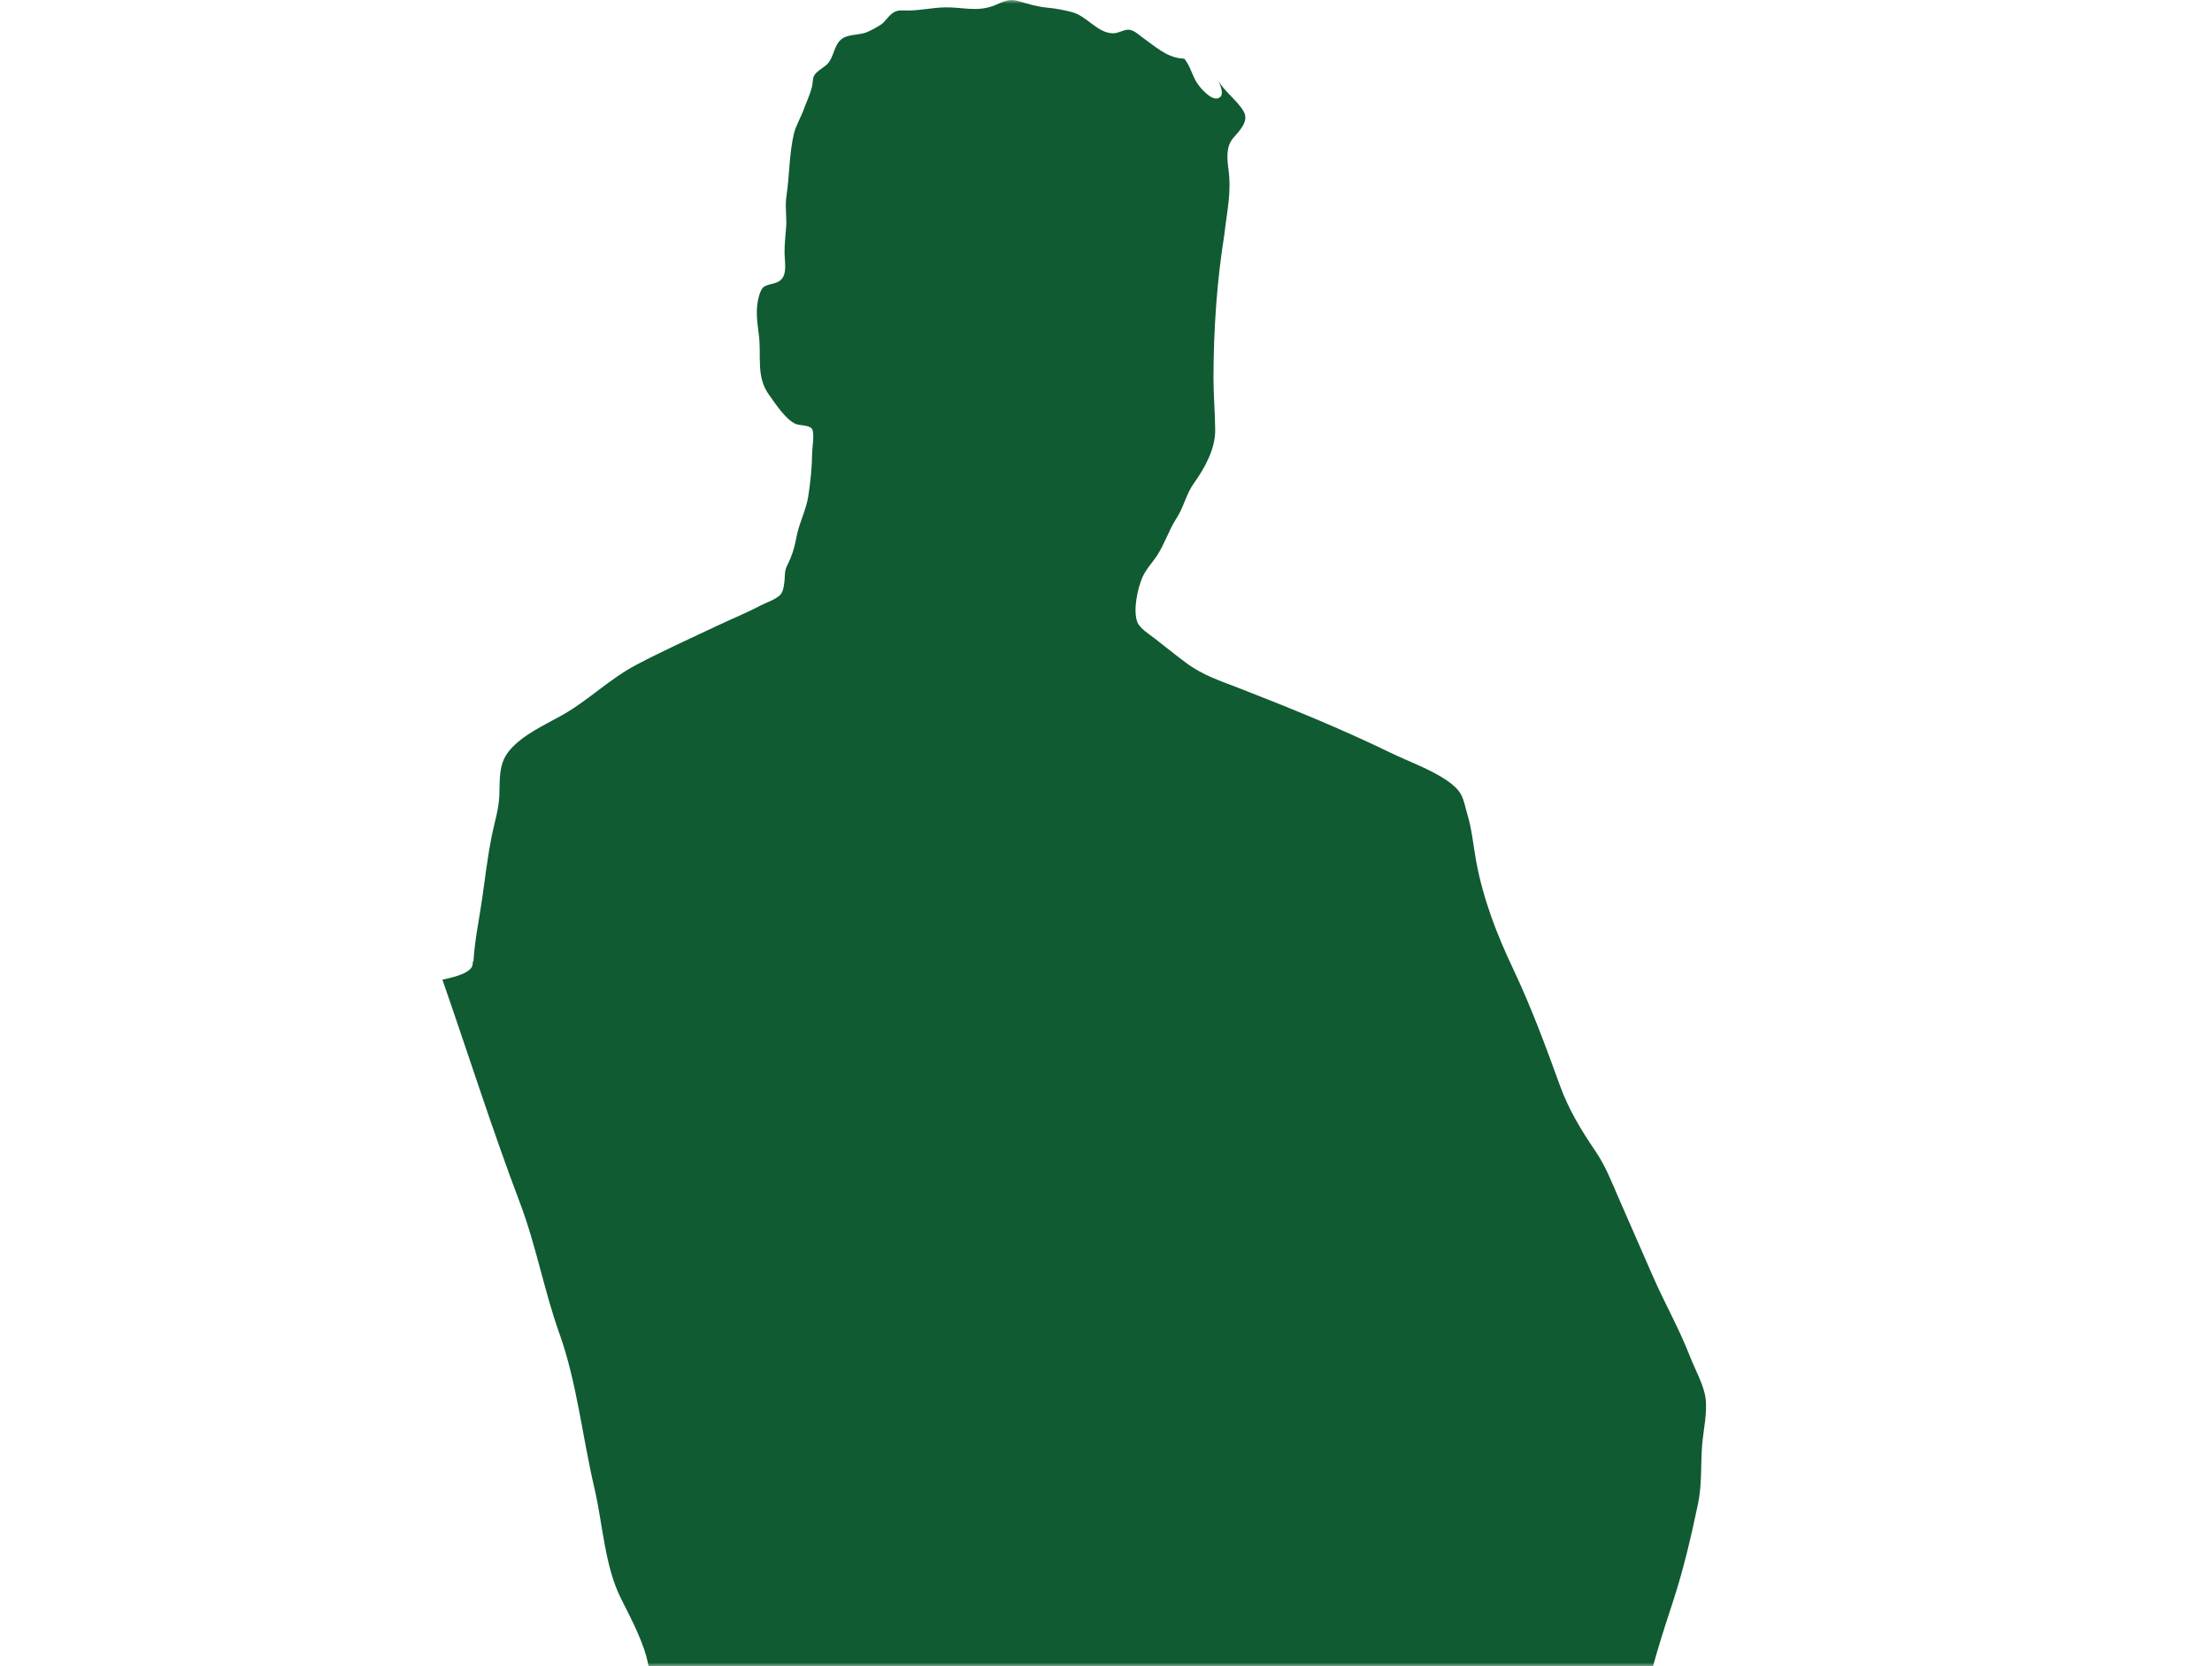 <svg width="300" height="226" viewBox="0 0 300 226" fill="none" xmlns="http://www.w3.org/2000/svg">
<mask id="mask0_751_796" style="mask-type:alpha" maskUnits="userSpaceOnUse" x="0" y="0" width="300" height="226">
<rect width="300" height="226" fill="#D9D9D9"/>
</mask>
<g mask="url(#mask0_751_796)">
<path d="M64.213 130.397C64.383 127.456 65.021 124.556 65.426 121.657C65.808 118.95 66.128 116.243 66.66 113.535C67.021 111.681 67.66 109.762 67.723 107.865C67.808 105.84 67.596 103.687 68.957 101.96C70.723 99.722 73.787 98.379 76.213 97.014C79.787 95.01 82.681 92.069 86.298 90.171C89.851 88.296 93.511 86.654 97.149 84.927C99.17 83.968 101.192 83.158 103.17 82.114C103.894 81.73 105.49 81.24 105.979 80.472C106.277 80.024 106.341 79.257 106.404 78.703C106.468 77.935 106.404 77.424 106.745 76.72C107.447 75.335 107.745 74.29 108.043 72.734C108.404 70.879 109.319 69.195 109.617 67.341C109.915 65.422 110.128 63.333 110.149 61.393C110.149 60.754 110.49 58.814 110.149 58.217C109.809 57.62 108.426 57.727 107.894 57.492C106.532 56.874 105.17 54.763 104.298 53.548C102.49 51.054 103.298 48.304 102.915 45.384C102.681 43.593 102.426 41.845 102.958 40.076C103.404 38.626 103.745 38.797 105.17 38.37C106.979 37.816 106.404 35.748 106.404 34.171C106.404 33.02 106.532 31.954 106.617 30.824C106.724 29.438 106.447 27.989 106.66 26.603C107.085 23.789 107.021 20.89 107.681 18.098C107.958 16.989 108.617 15.923 109 14.857C109.362 13.855 109.83 12.896 110.107 11.852C110.234 11.404 110.192 10.679 110.404 10.274C110.766 9.571 111.894 9.144 112.383 8.483C113.064 7.588 113.149 6.288 113.915 5.499C114.83 4.54 116.404 4.859 117.596 4.348C118.149 4.113 118.83 3.751 119.341 3.431C120.107 2.962 120.511 2.046 121.277 1.641C121.851 1.321 122.468 1.427 123.107 1.427C124.787 1.427 126.405 1.044 128.085 1.001C130.553 0.937 132.575 1.704 135 0.681C136.171 0.191 136.851 -0.235 138.128 0.148C139.49 0.553 140.66 0.916 142.085 1.044C143.128 1.129 144.426 1.385 145.447 1.662C147.383 2.173 148.851 4.497 150.958 4.518C151.681 4.518 152.32 4.049 152.979 4.028C153.745 4.007 154.426 4.71 155.022 5.137C156.681 6.309 158.085 7.631 160.043 7.908C160.703 7.993 160.575 7.823 160.958 8.441C161.617 9.485 161.83 10.658 162.639 11.66C163.086 12.235 164.724 14.09 165.575 13.067C165.958 12.619 165.447 11.383 165.234 10.935C166.086 12.47 167.851 13.642 168.703 15.177C169.405 16.456 168.086 17.756 167.277 18.694C166.234 19.888 166.426 21.551 166.617 23.022C167.022 26.155 166.426 28.5 166.043 31.869C165.064 37.923 164.596 44.467 164.575 51.182C164.575 53.57 164.788 55.936 164.809 58.323C164.83 60.903 163.383 63.504 161.915 65.55C160.851 67.042 160.554 68.79 159.554 70.304C158.532 71.881 157.979 73.715 156.958 75.292C156.256 76.379 155.405 77.189 154.894 78.404C154.277 79.918 153.639 82.774 154.256 84.394C154.596 85.247 155.915 86.057 156.575 86.569C158 87.677 159.405 88.829 160.851 89.894C163.128 91.6 165.511 92.346 168.086 93.348C174.979 96.034 181.809 98.805 188.49 102.045C191.022 103.282 194.043 104.326 196.362 105.946C197.064 106.437 197.766 107.034 198.171 107.801C198.554 108.526 198.745 109.528 198.979 110.338C199.618 112.427 199.809 114.601 200.192 116.754C201.149 121.934 202.979 126.688 205.235 131.442C207.639 136.537 209.596 141.781 211.511 147.089C212.724 150.457 214.405 153.228 216.405 156.17C217.703 158.089 218.533 160.178 219.447 162.309C221.001 165.891 222.596 169.472 224.15 173.053C225.745 176.72 227.724 180.173 229.171 183.904C229.83 185.609 231.022 187.741 231.299 189.51C231.596 191.493 231.022 193.966 230.852 195.948C230.639 198.655 230.852 201.235 230.299 203.921C229.384 208.291 228.341 212.789 226.958 217.031C225.299 222.062 223.809 226.816 222.703 231.996C222.001 235.236 221.192 238.54 219.979 241.653C219.128 243.827 218.107 245.852 217.767 248.197C217.49 250.052 218.256 251.309 218.809 252.993C219.533 255.104 218.533 256.66 217.107 258.323C216.49 259.026 214.809 261.179 213.83 260.923C213.362 261.115 212.979 261.307 212.533 261.478C213.086 261.67 213.618 261.819 214.171 262.032C214.937 263.887 215.277 265.805 215.213 267.809C215.022 268.939 214.937 270.069 214.915 271.22C214.894 273.16 214.788 275.078 214.724 277.018C214.618 280.514 215.128 283.989 215.128 287.506C215.128 289.233 215.043 290.981 215.171 292.686C215.362 295.244 215.15 297.93 215.66 300.467C215.83 301.32 216.15 302.279 216.107 303.153C216.064 304.283 215.15 304.581 214.384 305.242C213.213 306.244 212.298 307.374 211.001 308.291C209.745 309.165 208.554 310.081 207.362 311.04C206.49 311.744 205.171 312.853 204.213 314.366C204.341 318.843 203.979 323.191 203.256 327.604C202.66 331.249 201.788 334.788 201.639 338.497C201.49 342.548 201.426 346.704 201.639 350.755C202.001 357.065 202.915 363.161 202.788 369.493C202.724 372.136 202.171 374.694 201.767 377.295C201.256 380.642 200.83 383.988 200.469 387.357C200.128 390.533 199.894 393.688 199.767 396.864C199.618 400.424 199.128 403.643 198.575 407.16C197.511 413.918 197.128 420.654 196.852 427.476C196.745 430.396 196.66 432.038 196.043 434.575C195.724 435.896 195.681 437.175 195.681 438.518C195.681 440.245 194.788 442.846 195.341 444.487C195.766 445.766 197.001 447.194 197.681 448.388C198.298 449.454 198.937 450.626 199.171 451.842C199.49 453.44 198.937 454.911 198.256 456.318C197.788 457.32 197.064 458.493 197.32 459.644C197.618 460.901 198.937 461.605 199.384 462.671C199.745 463.502 199.596 465.613 199.426 466.487C199.298 467.126 198.745 467.574 198.703 468.235C198.618 469.514 200.107 471.262 200.83 472.2C201.49 473.095 202.32 473.82 203.086 474.63C203.958 475.568 204.681 476.74 205.639 477.572C206.341 478.169 207.235 478.467 208.043 478.851C209.639 479.618 210.852 480.727 212.192 481.856C213.83 483.221 215.575 484.201 217.447 485.182C219.49 486.269 221.405 487.697 223.533 488.614C226.447 489.85 229.873 490.106 233.001 490.128C235.171 490.128 237.128 490.17 238.83 491.662C239.511 492.259 239.83 493.048 239.958 493.943C240.277 496.352 238.724 498.015 236.894 499.273C231.064 503.216 224.086 501.362 217.49 500.957C214.639 500.786 211.915 500.147 209.128 499.699C206.426 499.273 203.639 499.784 200.979 499.358C199.49 499.123 198.277 497.951 197.022 497.184C196.043 496.587 195.064 496.075 194.107 495.478C193.554 495.137 192.639 494.391 191.915 494.37C190.788 494.37 189.83 495.67 188.915 496.16C187.979 496.651 187.362 496.906 186.639 497.717C185.766 498.676 185.426 499.23 184.128 499.571C180.192 500.616 174.766 502.023 171.064 499.614C167.979 497.61 165.107 493.73 164.149 490.255C163.766 488.87 163.298 487.442 163.298 486.013C163.298 484.713 163.298 483.413 163.298 482.112C163.298 481.345 163.128 480.364 163.298 479.618C163.447 478.893 164.383 477.913 164.958 477.358C164.554 476.527 163.064 476.058 162.277 475.461C161.107 474.587 160.128 473.5 159.532 472.136C158.809 470.516 159.149 468.874 159.064 467.147C159 465.57 158.724 464.056 158.107 462.607C157.766 461.797 157.256 461.477 156.915 460.816C156.851 460.71 156.575 460.71 156.49 460.539C156.277 460.07 156.596 459.111 156.639 458.663C156.788 457.256 156.937 455.849 156.937 454.442C156.937 450.669 156.745 446.811 157.043 443.059C157.213 440.906 157.468 438.817 157.405 436.664C157.192 429.927 157.064 423.148 156.468 416.433C155.83 409.1 155 401.554 153.341 394.391C152.49 390.725 152.064 386.973 151.383 383.285C150.788 380.002 149.894 376.613 149.639 373.266C149.405 370.452 149.809 367.595 149.468 364.782C149.319 363.524 149.022 362.287 148.745 361.03C147.937 360.923 146.107 367.745 146.043 367.979C144.149 373.628 142.171 379.277 140.383 384.948C139.468 387.89 138.788 390.81 137.979 393.752C136.979 397.376 135.49 400.808 134.66 404.496C133.192 410.955 133.319 417.819 132.596 424.406C131.83 431.462 132.383 438.582 132.362 445.681C132.362 454.037 133.979 462.948 130.639 470.835C129.873 472.626 129.532 474.992 130.575 476.783C131.426 478.232 133.043 479.085 133.915 480.492C132.681 481.11 131.915 481.409 131.873 482.816C131.83 484.329 132.107 485.544 132.553 486.93C132.83 487.804 132.83 487.527 132.468 488.486C131.724 490.426 133.532 491.918 134.362 493.602C134.617 494.093 135 494.796 135.085 495.35C135.213 496.352 134.553 496.672 133.915 497.397C131.319 500.189 129.022 503.387 126.936 506.627C126.405 507.459 125.894 508.29 125.298 509.1C125.064 509.441 124.575 509.846 124.532 510.294C124.511 510.677 124.958 511.36 125.085 511.701C125.681 513.385 126 515.133 126.49 516.838C127.319 519.673 129.277 522.636 128.724 525.685C128.256 528.243 126.298 529.714 124.724 531.611C123.17 533.466 122.277 536.344 120.107 537.559C118.319 538.561 115.958 539.456 113.979 540.01C111.851 540.586 109.66 541.31 107.426 541.502C106.234 541.609 105.064 541.396 103.894 541.779C102.979 542.078 102.149 542.504 101.213 542.739C99.936 543.037 98.511 543.272 97.468 542.312C96.085 541.055 95.341 538.731 94.787 536.983C94.213 535.171 94.192 533.231 93.745 531.398C93.404 530.055 93.128 528.456 93.426 527.07C94.128 523.852 96.085 521.123 94.66 517.648C94.277 516.689 93.404 516.071 92.745 515.303C92.234 514.728 91.809 513.982 91.234 513.513C90.958 513.299 90.553 513.278 90.319 512.98C89.809 512.319 89.894 510.272 89.851 509.398C89.787 508.354 90.426 507.117 89.83 506.222C89.638 505.924 89.128 505.689 88.873 505.412C88.234 504.709 87.575 503.707 87.255 502.79C86.894 501.745 87.255 501.618 88.043 500.957C89.064 500.104 90.213 499.273 91.128 498.292C92.298 497.013 92.085 495.116 92 493.453C91.915 491.726 90.383 489.723 90.915 488.06C91.128 487.356 91.873 486.823 92.255 486.226C92.787 485.374 92.936 484.585 92.958 483.604C93 480.577 93.17 477.508 93.362 474.481C93.575 471.219 93.319 467.936 93.404 464.675C93.532 459.068 94.149 453.504 94.128 447.898C94.106 440.565 94.809 433.232 94.809 425.898C94.809 418.032 94.213 410.017 93.553 402.172C92.958 395.18 92.809 388.401 93.49 381.409C94.128 374.737 94.362 368.171 93.809 361.477C93 352.012 92.277 342.526 92.255 333.019C92.255 332.145 92.298 331.249 92.319 330.375C92.064 329.309 91.83 328.244 91.532 327.22C90.234 322.936 88.553 318.779 87.298 314.473C84.787 305.924 81.192 296.609 83.766 287.613C84.341 285.63 85.255 283.861 85.638 281.836C85.851 280.77 86.021 280.471 86.532 279.576C87.596 277.7 87.617 275.803 87.638 273.693C87.681 270.069 87.809 266.445 88.085 262.821C88.745 254.571 87.958 246.3 88.17 238.007C88.277 233.381 88.894 228.073 87.341 223.639C86.49 221.209 85.404 219.163 84.255 216.882C82 212.426 81.745 206.649 80.617 201.832C79 194.946 78.234 187.506 75.894 180.941C73.809 175.121 72.724 168.982 70.532 163.183C66.745 153.186 63.511 142.953 60 132.87C64.34 131.996 64.106 130.973 64.128 130.397H64.213Z" fill="#105B32"/>
</g>
</svg>

